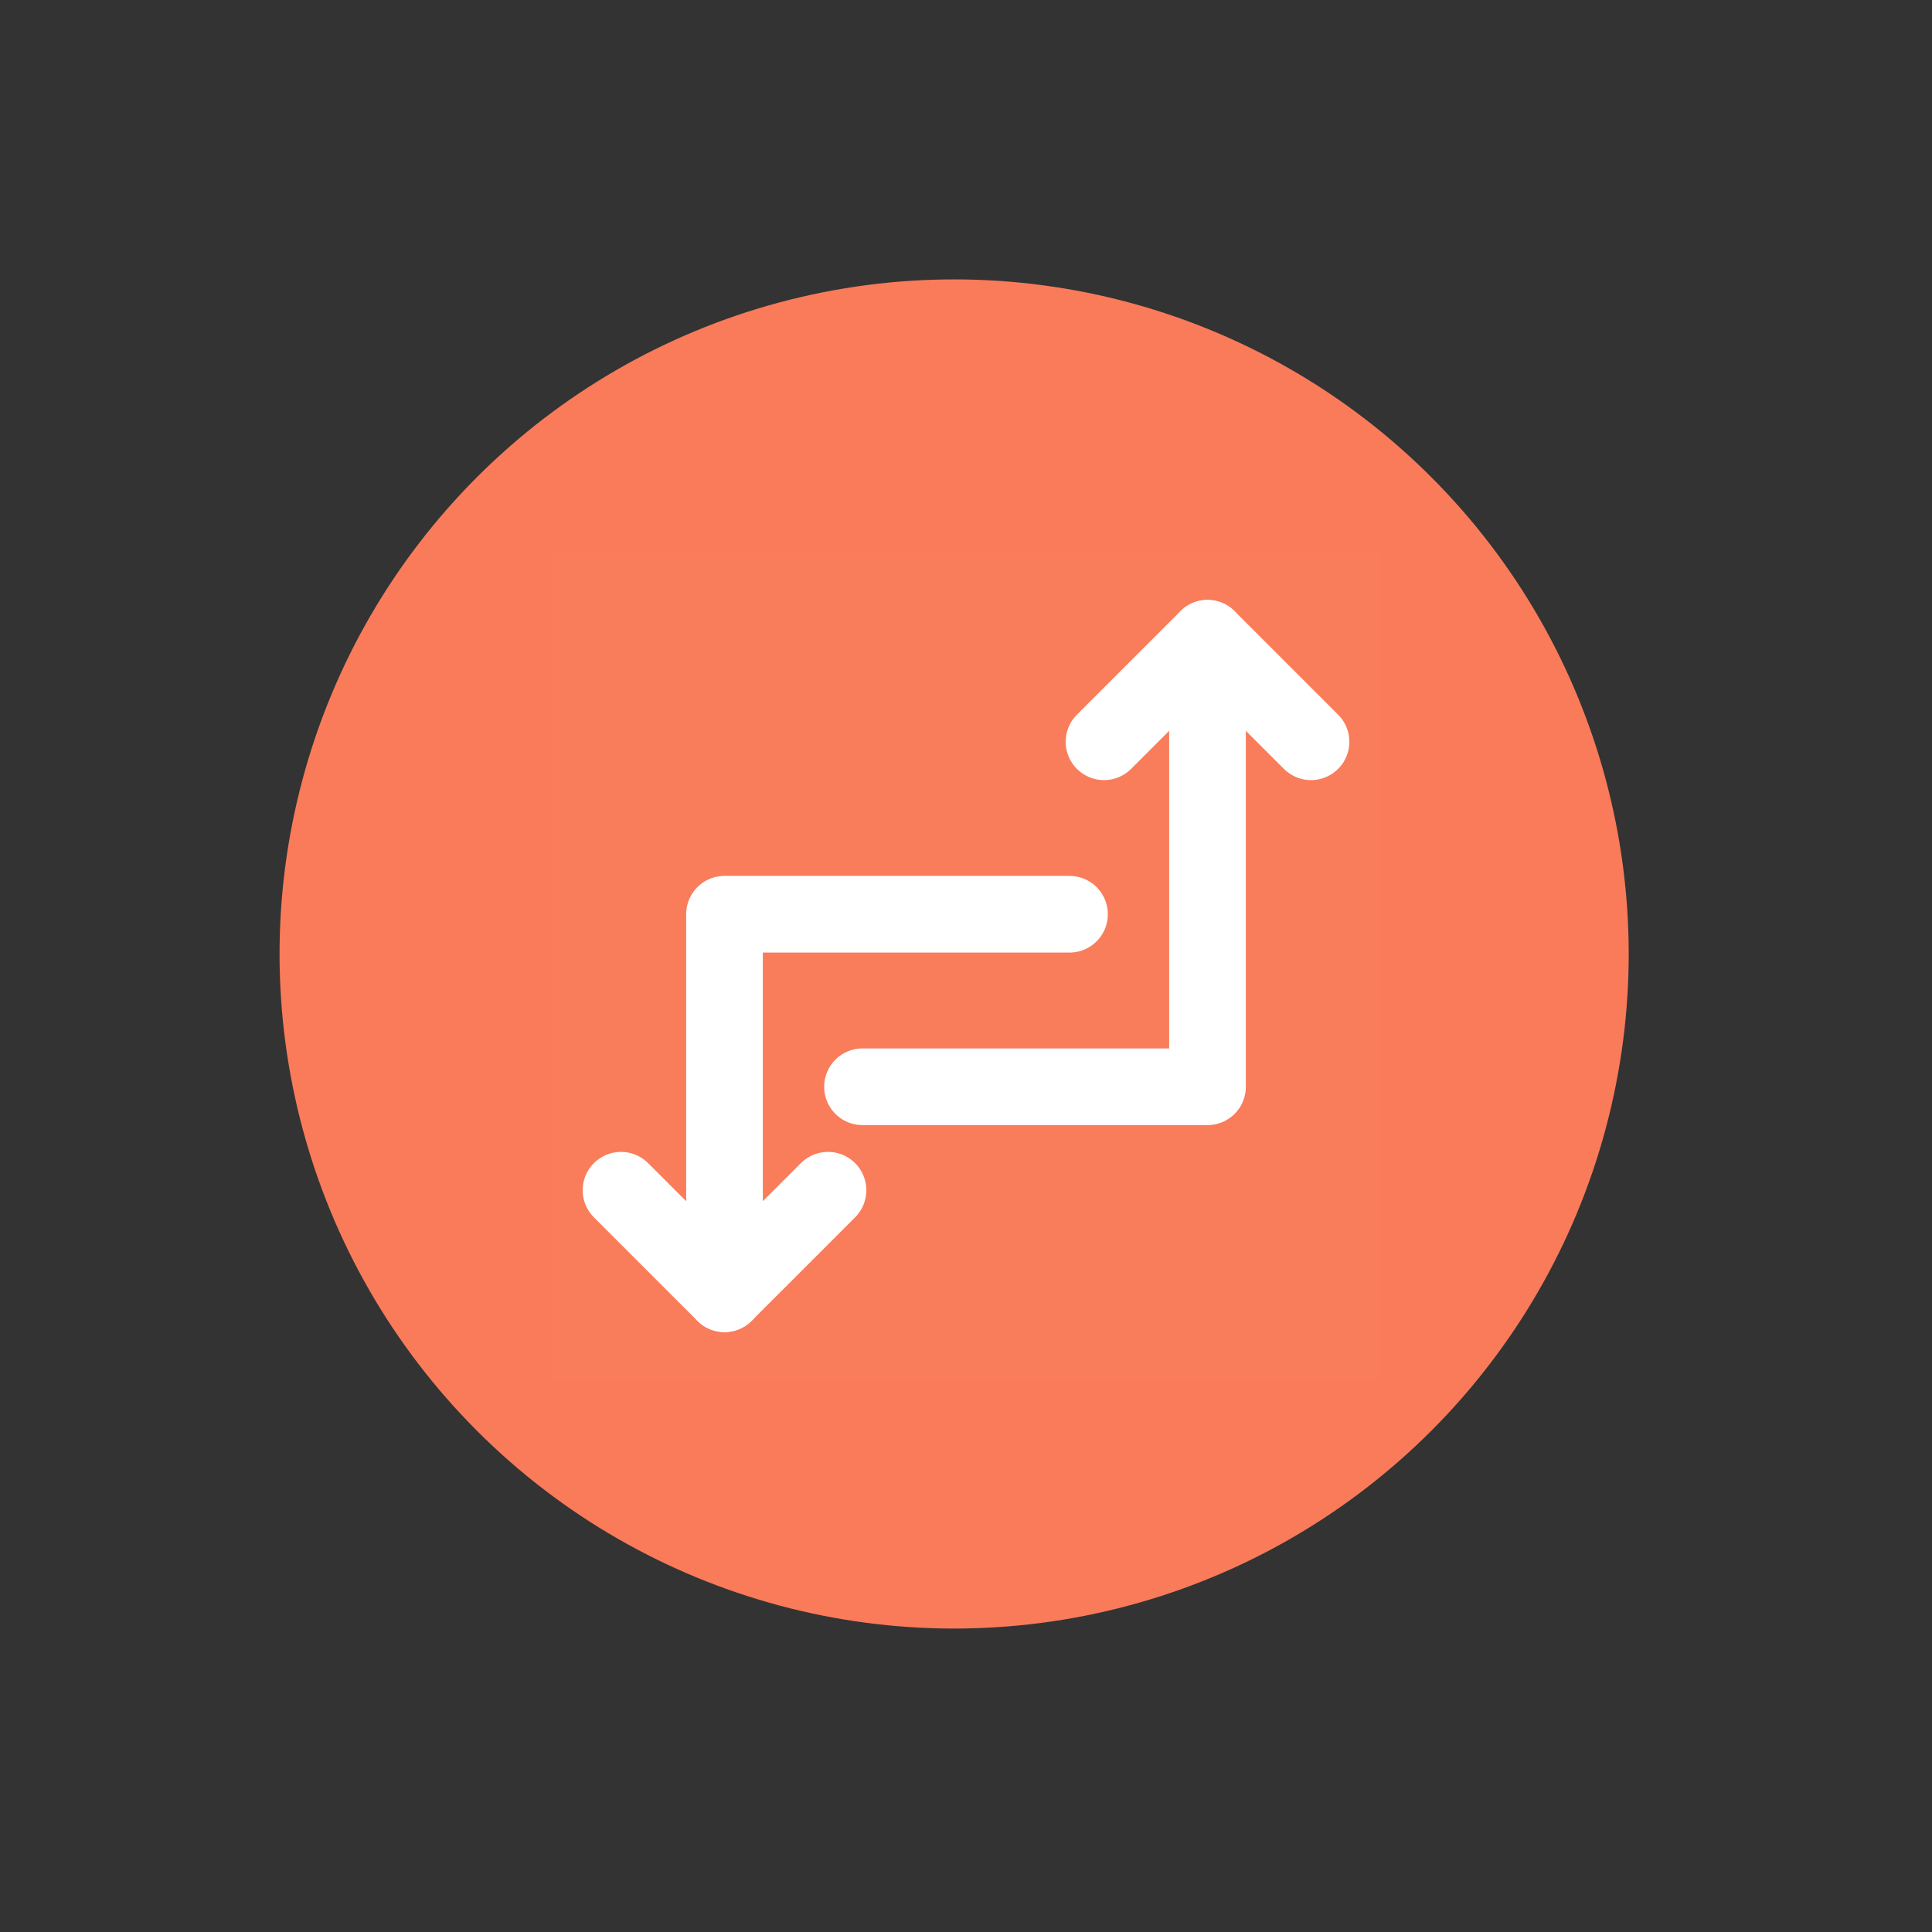 <svg width="63" height="63" viewBox="0 0 63 63" fill="none" xmlns="http://www.w3.org/2000/svg">
<rect x="0" y="0" width="63" height="63" fill="#333333" stroke="none"/>
<circle cx="22" cy="22" r="22" transform="matrix(-0.707 0.707 0.707 0.707 31.113 0)" fill="#F97B5A"/>
<path d="M45 18H18V45H45V18Z" fill="white" fill-opacity="0.01"/>
<path d="M28.125 35.438H39.375V20.813" stroke="white" stroke-width="2.5" stroke-linecap="round" stroke-linejoin="round"/>
<path d="M34.875 29.812H23.625V42.188" stroke="white" stroke-width="2.5" stroke-linecap="round" stroke-linejoin="round"/>
<path d="M42.75 24.188L39.375 20.813L36 24.188" stroke="white" stroke-width="2.5" stroke-linecap="round" stroke-linejoin="round"/>
<path d="M27 38.812L23.625 42.187L20.25 38.812" stroke="white" stroke-width="2.5" stroke-linecap="round" stroke-linejoin="round"/>
</svg>
